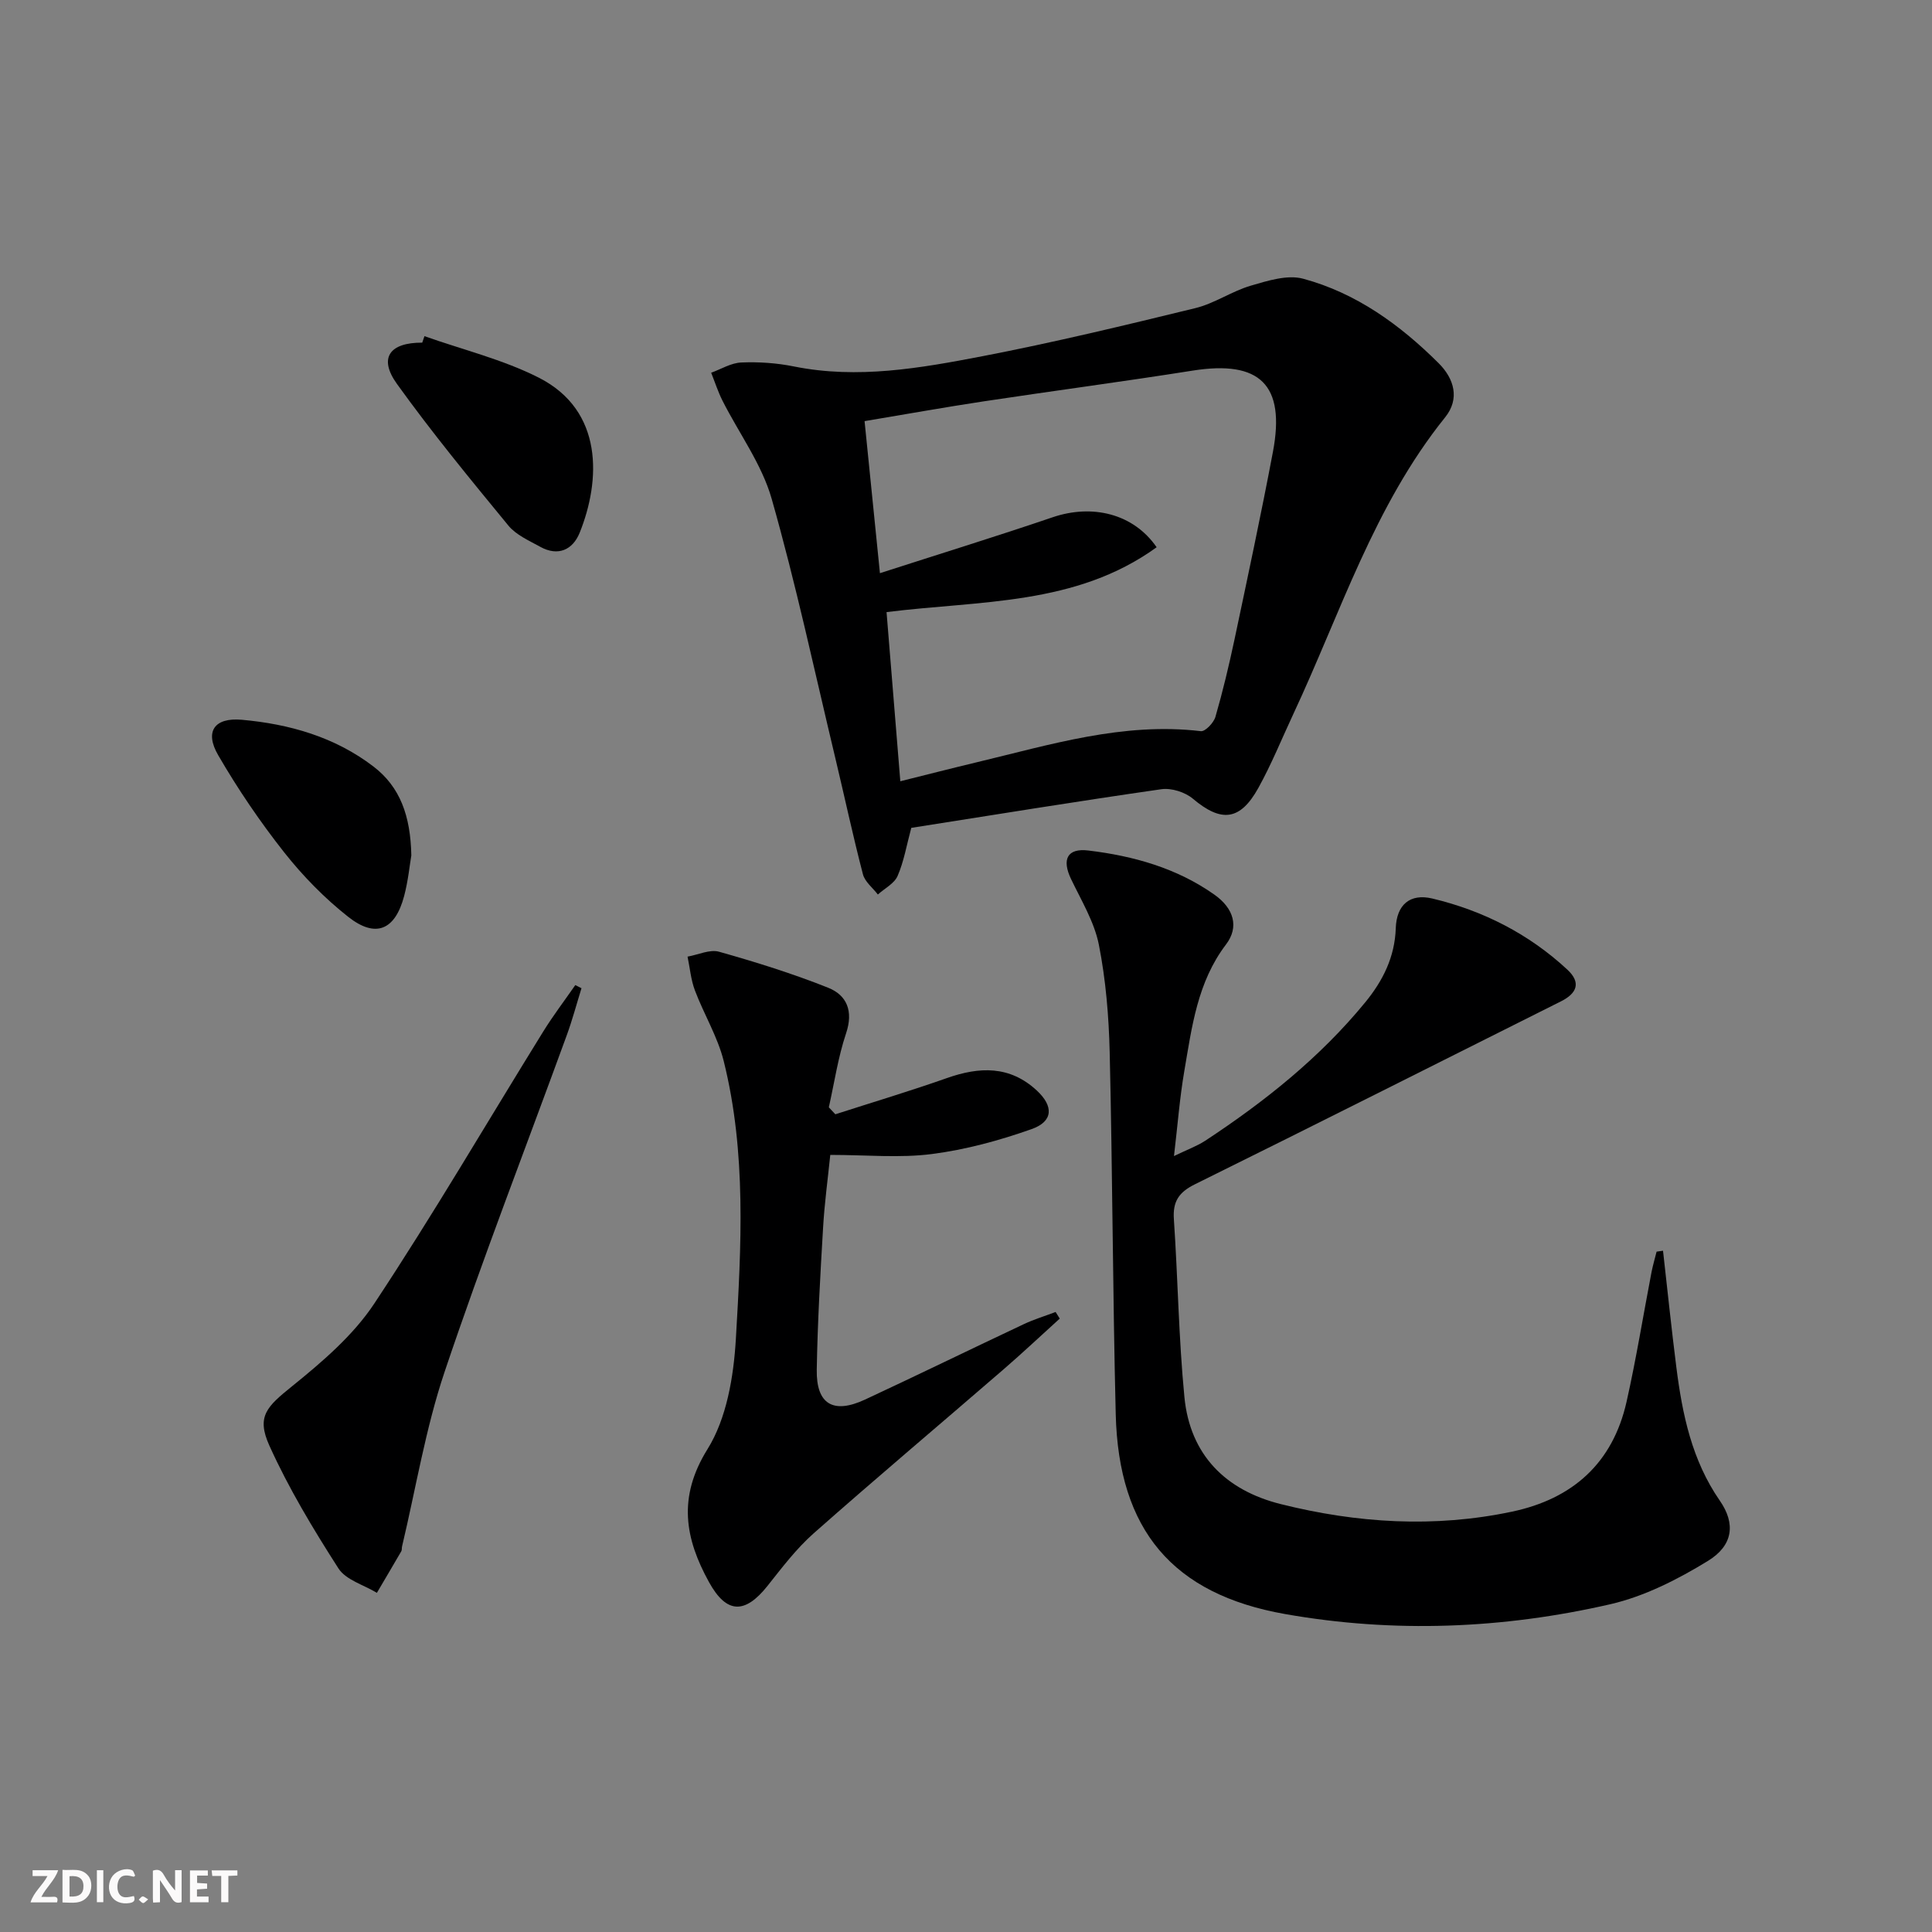 <svg enable-background="new 0 0 400 400" viewBox="0 0 400 400" xmlns="http://www.w3.org/2000/svg"><rect x="0" y="0" width="400" height="400" fill="#808080" stroke="none"/><g fill="#fbfafa"><path d="m37.59 393.81c-.92.31-1.52.05-2-.78-.7-1.2-1.52-2.34-2.47-3.78v4.59c-.55.03-.95.05-1.41.07-.03-.37-.06-.64-.06-.91 0-1.91 0-3.81 0-5.7 1.13-.41 1.77-.03 2.29.91.62 1.11 1.38 2.14 2.31 3.19v-4.2h1.35v6.61z"/><path d="m12.94 393.88v-6.75c1.9.19 3.93-.54 5.37 1.29.8 1.01.78 2.88.03 3.97-1.37 1.97-3.4 1.51-5.4 1.49m1.45-1.22c2.04.12 2.92-.58 2.89-2.21-.03-1.51-.98-2.19-2.89-2z"/><path d="m11.81 393.87h-5.49c.68-2.18 2.47-3.48 3.51-5.45h-3.08v-1.21h5.29c-.71 2.13-2.44 3.48-3.47 5.51.86 0 1.63.04 2.39-.01.79-.05 1.14.21.85 1.16"/><path d="m39.33 393.86v-6.61h3.7v1.07h-2.22v1.52c.68.04 1.34.09 2.07.13v1.07c-.72.05-1.38.09-2.1.14v1.48h2.4v1.19h-3.85z"/><path d="m27.71 388.56c-1.15-.3-2.46-.61-3.1.64-.37.73-.41 1.93-.06 2.67.63 1.35 1.99.93 3.17.68.35.94-.01 1.32-.93 1.46-1.62.25-3.05-.27-3.76-1.48-.73-1.25-.6-3.03.31-4.17.88-1.11 2.71-1.7 4-1.16.32.13.44.74.65 1.12-.1.08-.19.16-.28.24"/><path d="m49.15 387.24v1.07c-.59.02-1.17.05-1.87.08v5.44h-1.48v-5.44h-1.85c-.05-.4-.08-.73-.13-1.15z"/><path d="m20.06 387.21h1.33v6.62h-1.33z"/><path d="m30.68 393.25c-.49.38-.8.79-1.05.76-.32-.05-.6-.45-.9-.7.26-.24.51-.64.8-.67.29-.04.62.3 1.15.61"/></g><path d="m188.67 171.4c-.98 3.64-1.53 6.96-2.83 9.95-.68 1.58-2.68 2.58-4.09 3.85-1.06-1.39-2.68-2.63-3.09-4.19-2.09-8.02-3.82-16.13-5.75-24.2-4.28-17.88-8.12-35.89-13.15-53.56-2.04-7.15-6.76-13.53-10.18-20.3-.93-1.85-1.57-3.85-2.34-5.78 2.08-.75 4.13-2.04 6.24-2.12 3.62-.15 7.34.1 10.89.82 13.22 2.66 26.18.35 39.03-2.12 14.79-2.85 29.46-6.39 44.1-9.96 3.97-.97 7.54-3.5 11.48-4.65 3.49-1.02 7.58-2.32 10.84-1.43 10.97 2.96 20.03 9.52 28.02 17.47 3.24 3.22 4.44 7.39 1.36 11.22-14.74 18.32-21.68 40.59-31.43 61.43-2.39 5.11-4.51 10.37-7.24 15.3-3.79 6.84-7.7 7.17-13.55 2.24-1.62-1.37-4.46-2.27-6.54-1.97-17.22 2.47-34.41 5.27-51.77 8zm-5.12-44.67c.94 11.58 1.87 23.07 2.85 35.02 5.51-1.37 10.6-2.68 15.7-3.9 15.29-3.65 30.43-8.38 46.52-6.47.91.11 2.66-1.73 3.02-2.96 1.52-5.25 2.79-10.58 3.93-15.93 2.74-12.97 5.52-25.93 7.98-38.96 2.62-13.88-2.7-19-16.61-16.8-14.41 2.28-28.88 4.19-43.31 6.37-8.13 1.23-16.22 2.69-24.63 4.09 1.07 10.59 2.08 20.57 3.18 31.48 12.5-4.03 24.19-7.64 35.77-11.58 8.15-2.77 16.69-.79 21.52 6.21-16.73 12.11-36.54 11-55.92 13.43z" fill="#000001"/><path d="m344.31 258.95c.91 8.04 1.74 16.09 2.76 24.12 1.24 9.77 3.21 19.27 9.01 27.64 3.27 4.72 2.78 9.24-2.47 12.46-6.25 3.83-13.14 7.34-20.22 8.97-22.22 5.1-44.8 6.01-67.34 2.03-23.25-4.11-34.46-17.37-35.05-41.38-.62-24.97-.66-49.94-1.25-74.91-.18-7.45-.8-14.99-2.24-22.28-.94-4.73-3.63-9.15-5.76-13.6-1.95-4.08-.8-6.44 3.59-5.91 9.33 1.12 18.29 3.63 26.09 9.14 4.05 2.86 5.14 6.71 2.41 10.3-5.94 7.81-7.07 17.07-8.64 26.21-.95 5.51-1.37 11.11-2.14 17.61 2.71-1.32 4.73-2.04 6.48-3.18 12.29-8.09 23.73-17.2 33.11-28.64 3.64-4.44 6.13-9.36 6.33-15.36.16-4.82 2.92-7.25 7.57-6.14 10.5 2.5 19.96 7.31 27.94 14.71 2.89 2.68 2.03 4.9-1.29 6.57-25.26 12.64-50.48 25.37-75.8 37.88-3.34 1.65-4.62 3.57-4.36 7.26.83 12.26.99 24.58 2.18 36.8 1.16 11.95 8.51 19.29 19.92 22.15 15.81 3.96 31.83 4.97 47.91 1.57 12.56-2.65 20.85-10.05 23.71-22.74 2-8.89 3.45-17.9 5.17-26.85.28-1.43.7-2.83 1.05-4.24.43-.07.88-.13 1.33-.19z" fill="#000001"/><path d="m172.95 230.7c7.7-2.48 15.45-4.8 23.08-7.49 6.75-2.38 13.02-2.62 18.62 2.56 3.51 3.25 3.43 6.41-1.07 8-6.67 2.36-13.65 4.26-20.65 5.16-6.66.86-13.52.18-21.03.18-.51 5-1.2 10.02-1.49 15.07-.58 9.79-1.14 19.59-1.31 29.4-.12 7.16 3.42 9.25 10.01 6.18 10.99-5.12 21.89-10.44 32.86-15.61 2.12-1 4.39-1.68 6.58-2.52.29.46.57.91.86 1.37-3.89 3.52-7.71 7.12-11.68 10.55-13.09 11.32-26.32 22.46-39.28 33.92-3.58 3.17-6.54 7.08-9.53 10.85-4.67 5.88-8.48 5.86-12.13-.76-4.96-9-6.53-17.53-.32-27.51 3.98-6.38 5.42-15.03 5.88-22.78 1.12-19.22 2.22-38.61-2.51-57.58-1.26-5.05-4.1-9.69-5.96-14.62-.84-2.21-1.04-4.66-1.53-7.01 2.19-.38 4.61-1.56 6.54-1.01 7.62 2.15 15.22 4.52 22.57 7.45 3.9 1.55 5.25 4.87 3.71 9.44-1.66 4.95-2.42 10.2-3.57 15.32.45.49.9.96 1.35 1.44z" fill="#000001"/><path d="m120.39 204.6c-1.01 3.26-1.89 6.57-3.06 9.77-8.46 23.21-17.41 46.25-25.28 69.65-3.94 11.72-5.94 24.09-8.81 36.16-.08.32 0 .71-.15.98-1.67 2.88-3.37 5.75-5.06 8.62-2.71-1.65-6.42-2.66-7.96-5.06-5.24-8.17-10.3-16.57-14.29-25.4-2.76-6.1-.51-8.11 4.7-12.32 6.25-5.05 12.66-10.53 17.03-17.14 12.19-18.41 23.33-37.51 34.96-56.29 2.05-3.31 4.42-6.42 6.64-9.62.43.23.86.44 1.28.65z" fill="#000001"/><path d="m87.88 69.6c7.91 2.8 16.22 4.82 23.65 8.58 13.5 6.83 12.83 21.34 8.48 32.13-1.43 3.53-4.47 4.95-8.18 2.89-2.31-1.28-4.98-2.44-6.58-4.39-7.9-9.61-15.82-19.24-23.07-29.33-3.86-5.37-1.53-8.57 5.24-8.54.15-.45.31-.89.46-1.34z" fill="#000001"/><path d="m85.16 177.11c-.33 1.91-.65 5.23-1.49 8.41-1.87 7.06-5.89 8.79-11.59 4.29-4.9-3.86-9.39-8.46-13.26-13.36-5.01-6.35-9.6-13.12-13.66-20.12-2.83-4.88-.77-7.81 4.89-7.31 9.85.88 19.26 3.55 27.27 9.68 5.51 4.22 7.68 10.19 7.84 18.41z" fill="#000001"/></svg>